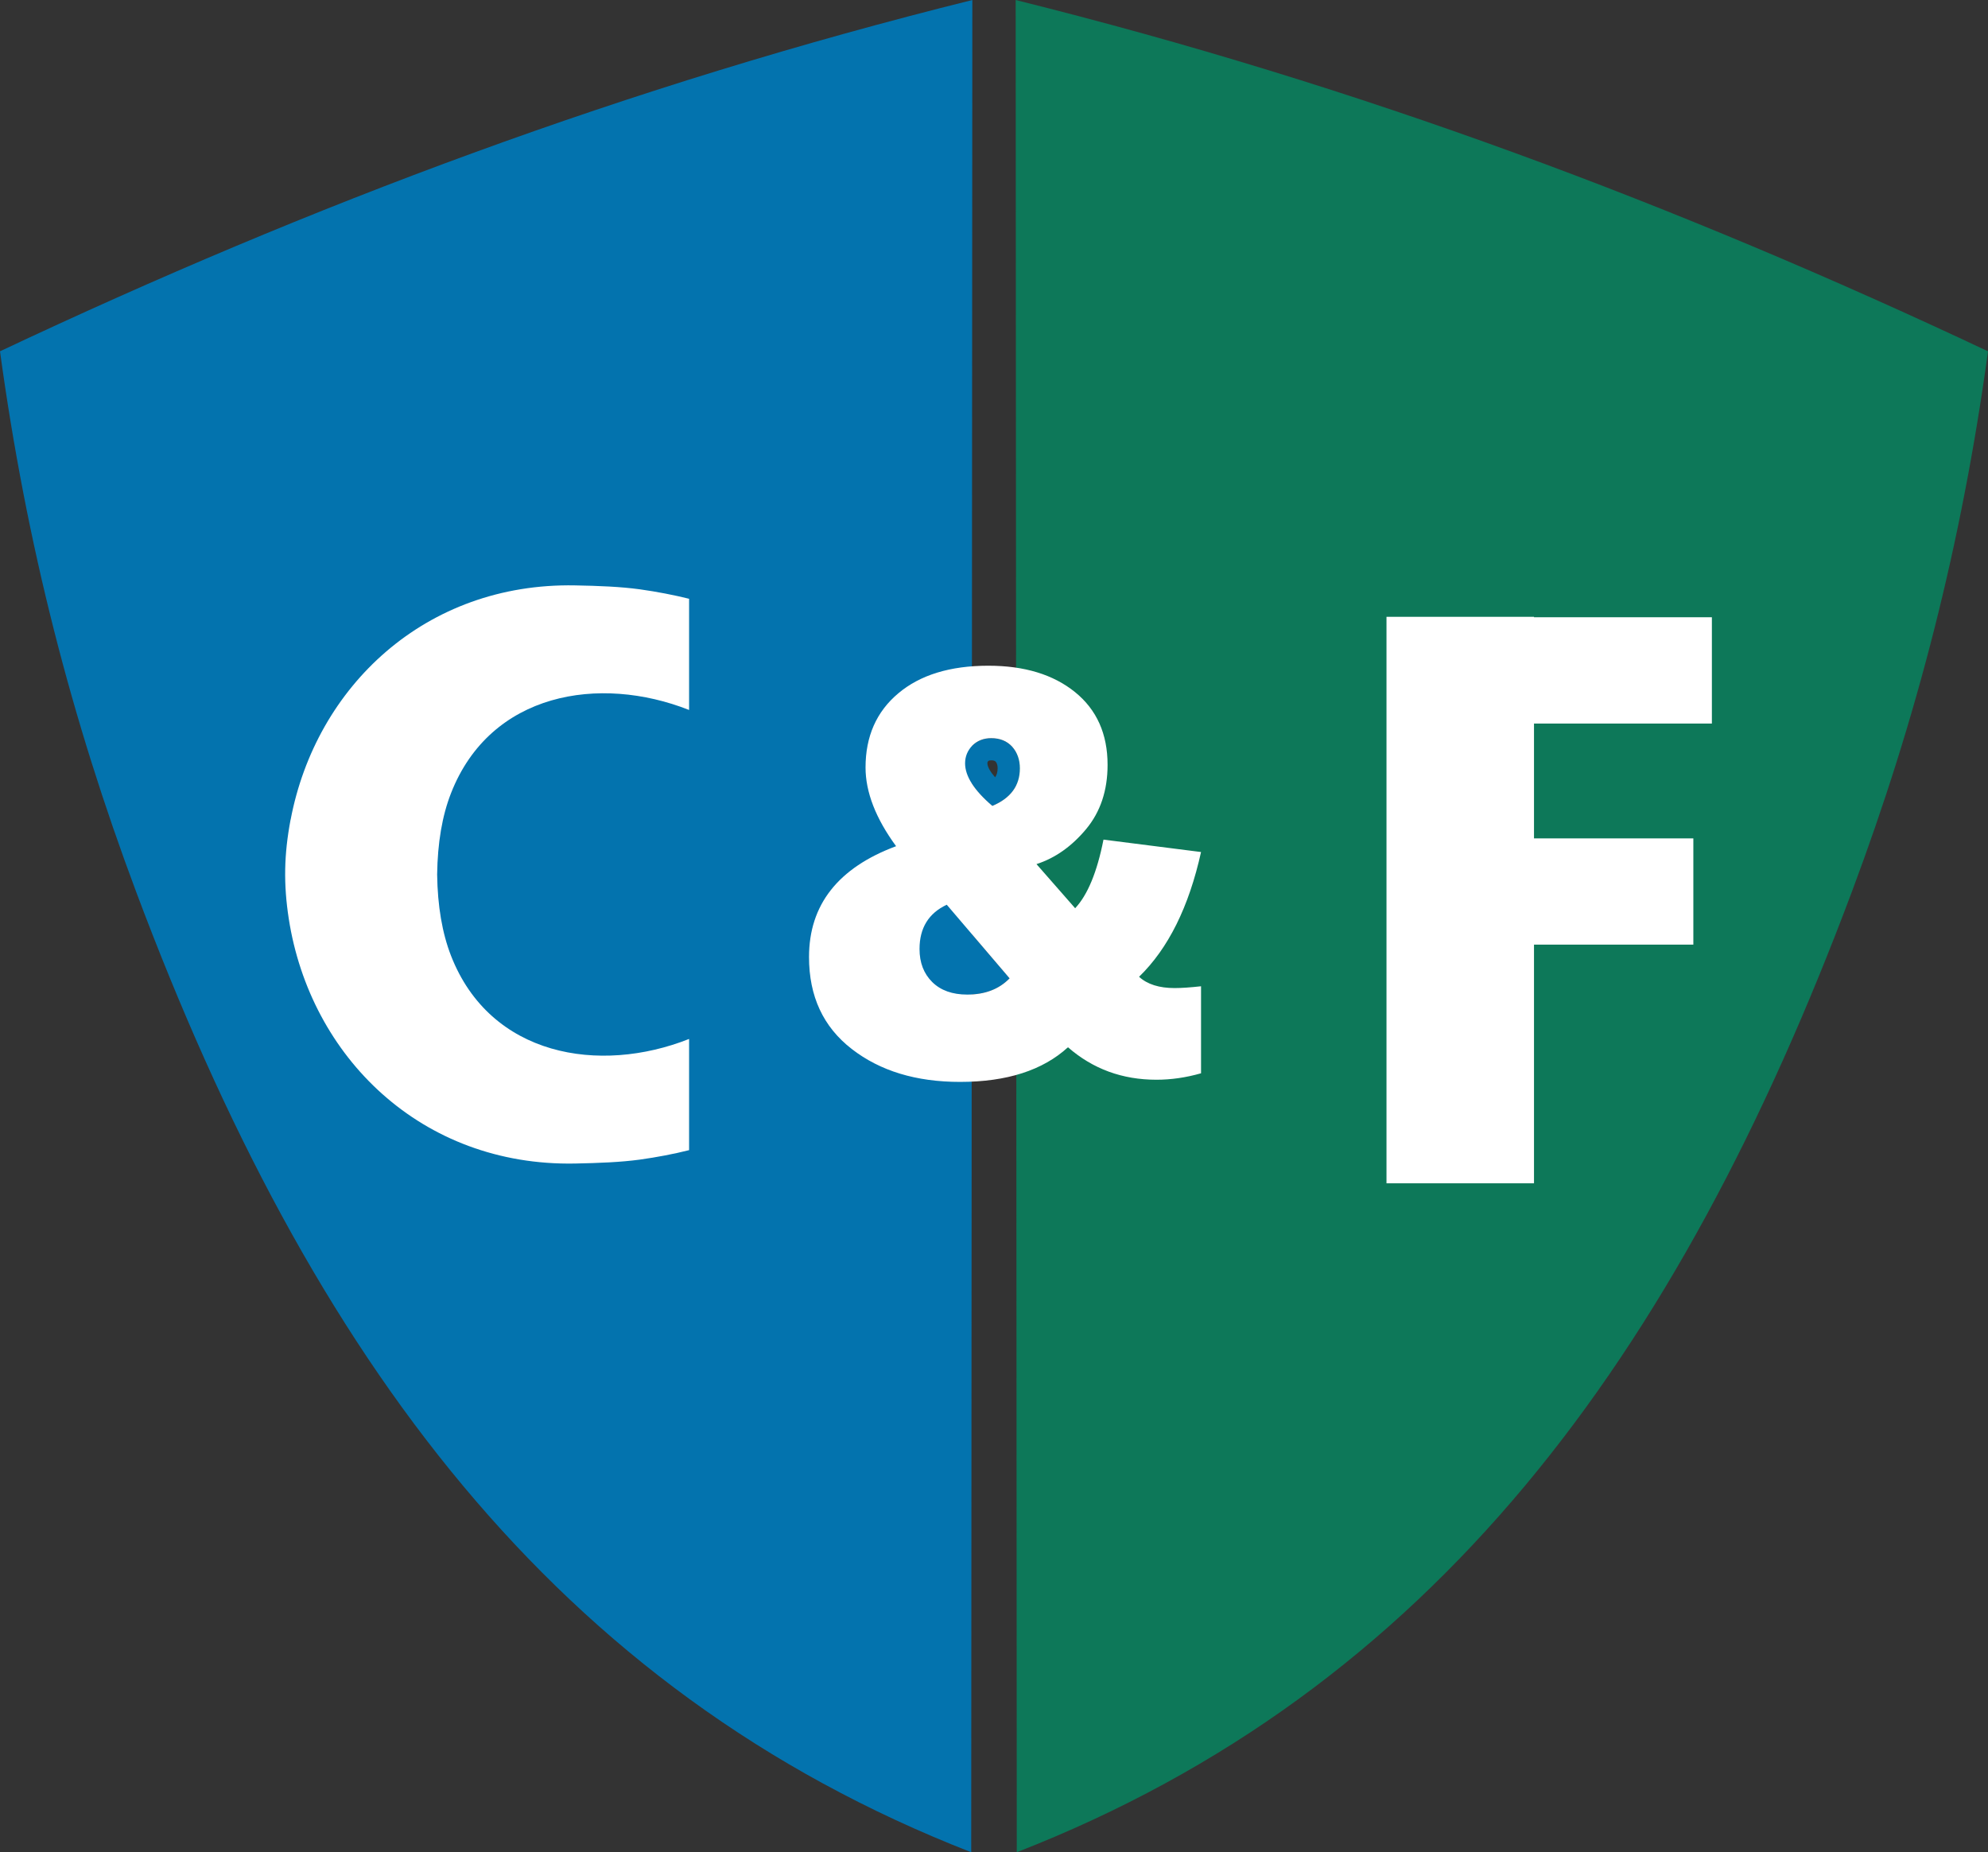 <?xml version="1.0" encoding="UTF-8"?><svg id="Layer_1" xmlns="http://www.w3.org/2000/svg" viewBox="0 0 320.75 298.85"><rect x="0" y="0" width="320.75" height="298.85" fill="#333333" stroke="none"/><path d="m156.89,0C101.27,13.83,50.31,32.97,0,56.68c4.25,31.14,11.58,59.48,21.96,87.19,28.18,75.22,67.63,128.81,134.74,154.98l.18-298.85h0Z" style="fill:#0373ae; fill-rule:evenodd;"/><path d="m163.86,0c55.62,13.83,106.58,32.97,156.89,56.68-4.25,31.14-11.58,59.48-21.96,87.19-28.18,75.22-67.63,128.81-134.74,154.98l-.18-298.85h0Z" style="fill:#0d7859; fill-rule:evenodd;"/><path d="m160.1,130.03c2.96-1.24,4.45-3.26,4.45-6.06,0-1.4-.43-2.56-1.24-3.48-.83-.91-1.96-1.38-3.38-1.38-1.24,0-2.26.41-3.05,1.19-.77.8-1.17,1.76-1.17,2.87,0,2.07,1.46,4.36,4.4,6.87h0Zm-7.34,15.94c-2.93,1.37-4.4,3.75-4.4,7.15,0,2.2.68,3.97,2.05,5.33,1.37,1.35,3.25,2.02,5.64,2.02,2.85,0,5.13-.86,6.84-2.62l-10.13-11.87h0Zm7.79-20.54c.26-.38.41-.85.41-1.47,0-.4-.06-.77-.32-1.08-.19-.18-.46-.2-.71-.2-.18,0-.36,0-.5.13-.1.11-.12.17-.12.33,0,.64.57,1.5,1.25,2.28h0Z" style="fill:#0373ae; fill-rule:evenodd;"/><path d="m178.05,135.47l15.73,2c-1.96,8.84-5.28,15.55-10,20.13,1.34,1.22,3.25,1.82,5.74,1.82,1.12,0,2.55-.1,4.26-.29v14.04c-2.46.7-4.85,1.04-7.19,1.04-5.52,0-10.27-1.74-14.28-5.24-4.05,3.71-9.86,5.59-17.42,5.59-7.09,0-12.91-1.77-17.49-5.33s-6.87-8.48-6.87-14.82c0-8.42,4.69-14.4,14.05-17.88-3.29-4.49-4.93-8.73-4.93-12.7,0-5.02,1.76-9.01,5.29-11.97,3.52-2.96,8.36-4.45,14.53-4.45,5.8,0,10.47,1.42,13.97,4.25,3.5,2.83,5.26,6.74,5.26,11.74,0,4.14-1.15,7.59-3.46,10.37-2.32,2.78-4.98,4.67-8.01,5.65l6.24,7.12c2-2.13,3.54-5.83,4.57-11.07h0Zm-17.95-5.44c2.96-1.24,4.45-3.26,4.45-6.06,0-1.4-.42-2.56-1.24-3.49-.83-.91-1.96-1.38-3.38-1.38-1.24,0-2.26.41-3.05,1.19-.77.8-1.17,1.76-1.17,2.87,0,2.07,1.46,4.36,4.4,6.87h0Zm-7.34,15.94c-2.93,1.37-4.4,3.75-4.4,7.15,0,2.2.68,3.97,2.05,5.33,1.37,1.35,3.25,2.02,5.64,2.02,2.85,0,5.13-.86,6.84-2.62l-10.13-11.87h0Z" style="fill:#fff;"/><path d="m46.89,132.26c4.08-21.51,21.75-38.26,45.89-37.81,3.86.07,7.33.21,10.43.63,2.85.4,5.51.92,7.97,1.53v17.94c-14.48-5.72-32.06-2.82-38.41,13.42-1.43,3.65-2.17,8.01-2.24,13.12.07,5.11.82,9.47,2.24,13.12,6.34,16.24,23.93,19.15,38.41,13.42v17.94c-2.46.62-5.12,1.13-7.97,1.53-3.11.42-6.57.55-10.43.63-24.77.47-42.73-17.19-46.19-39.5-.86-5.57-.77-10.36.29-15.97h0Z" style="fill:#fff;"/><polygon points="247.5 116.74 276.2 116.74 276.2 99.59 247.5 99.59 247.5 99.52 223.7 99.52 223.7 190.92 247.5 190.92 247.5 152.41 273.21 152.41 273.21 135.27 247.5 135.27 247.5 116.74 247.5 116.74" style="fill:#fff; fill-rule:evenodd;"/></svg>